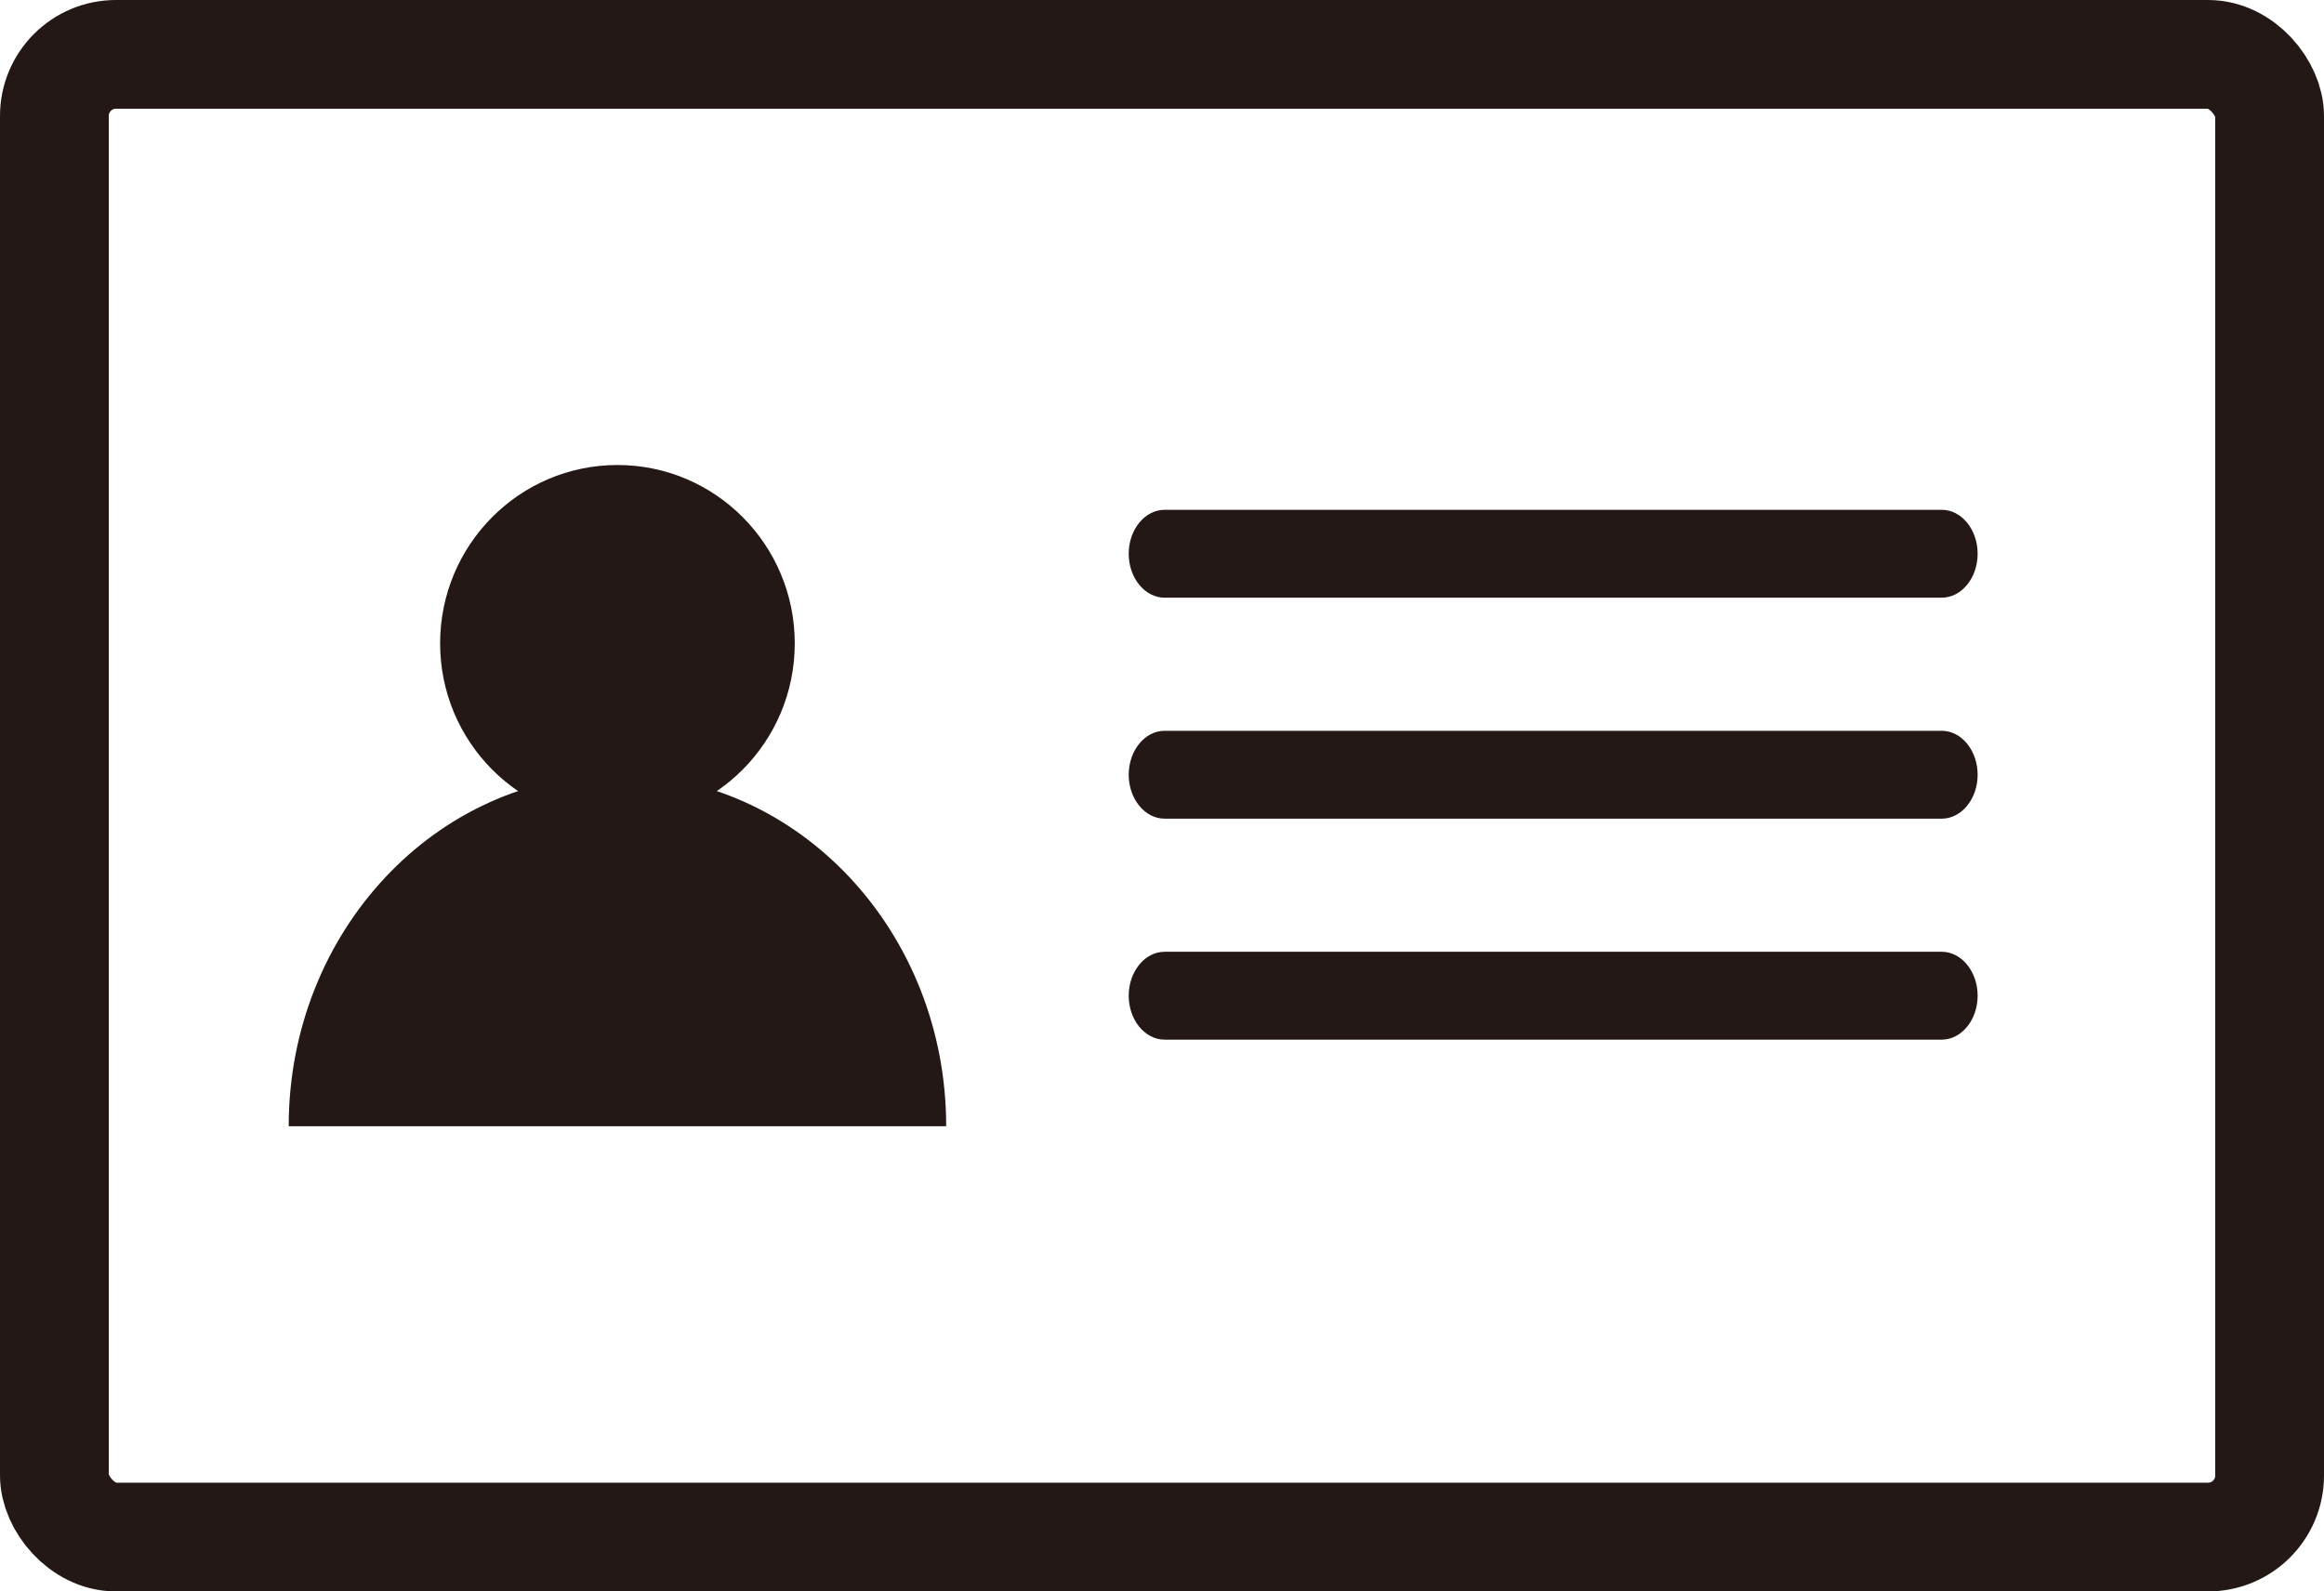 <?xml version="1.0" encoding="UTF-8"?><svg xmlns="http://www.w3.org/2000/svg" viewBox="0 0 106.82 73.17"><defs><style>.d{fill:none;stroke:#231815;stroke-miterlimit:10;stroke-width:5px;}.e{fill:#231815;}</style></defs><g id="a"/><g id="b"><g id="c"><rect class="d" x="2.5" y="2.5" width="101.82" height="68.17" rx="2.83" ry="2.83"/><g><path class="e" d="M36.53,29.58c0,4.53-3.65,8.2-8.15,8.2s-8.15-3.67-8.15-8.2,3.65-8.2,8.15-8.2,8.15,3.67,8.15,8.2Z"/><path class="e" d="M28.38,35.62c-8.34,0-15.11,7.23-15.11,16.16h30.22c0-8.93-6.77-16.16-15.11-16.16Z"/></g><path class="e" d="M53.53,27.48h35.72c.91,0,1.65-.91,1.65-2.02s-.74-2.02-1.65-2.02H53.53c-.91,0-1.65,.91-1.65,2.02s.74,2.02,1.65,2.02Z"/><path class="e" d="M53.53,37.64h35.72c.91,0,1.65-.91,1.65-2.02s-.74-2.02-1.65-2.02H53.53c-.91,0-1.65,.91-1.65,2.02s.74,2.02,1.65,2.02Z"/><path class="e" d="M53.53,47.8h35.72c.91,0,1.65-.91,1.65-2.02s-.74-2.02-1.65-2.02H53.53c-.91,0-1.65,.91-1.65,2.02s.74,2.02,1.65,2.02Z"/></g></g></svg>